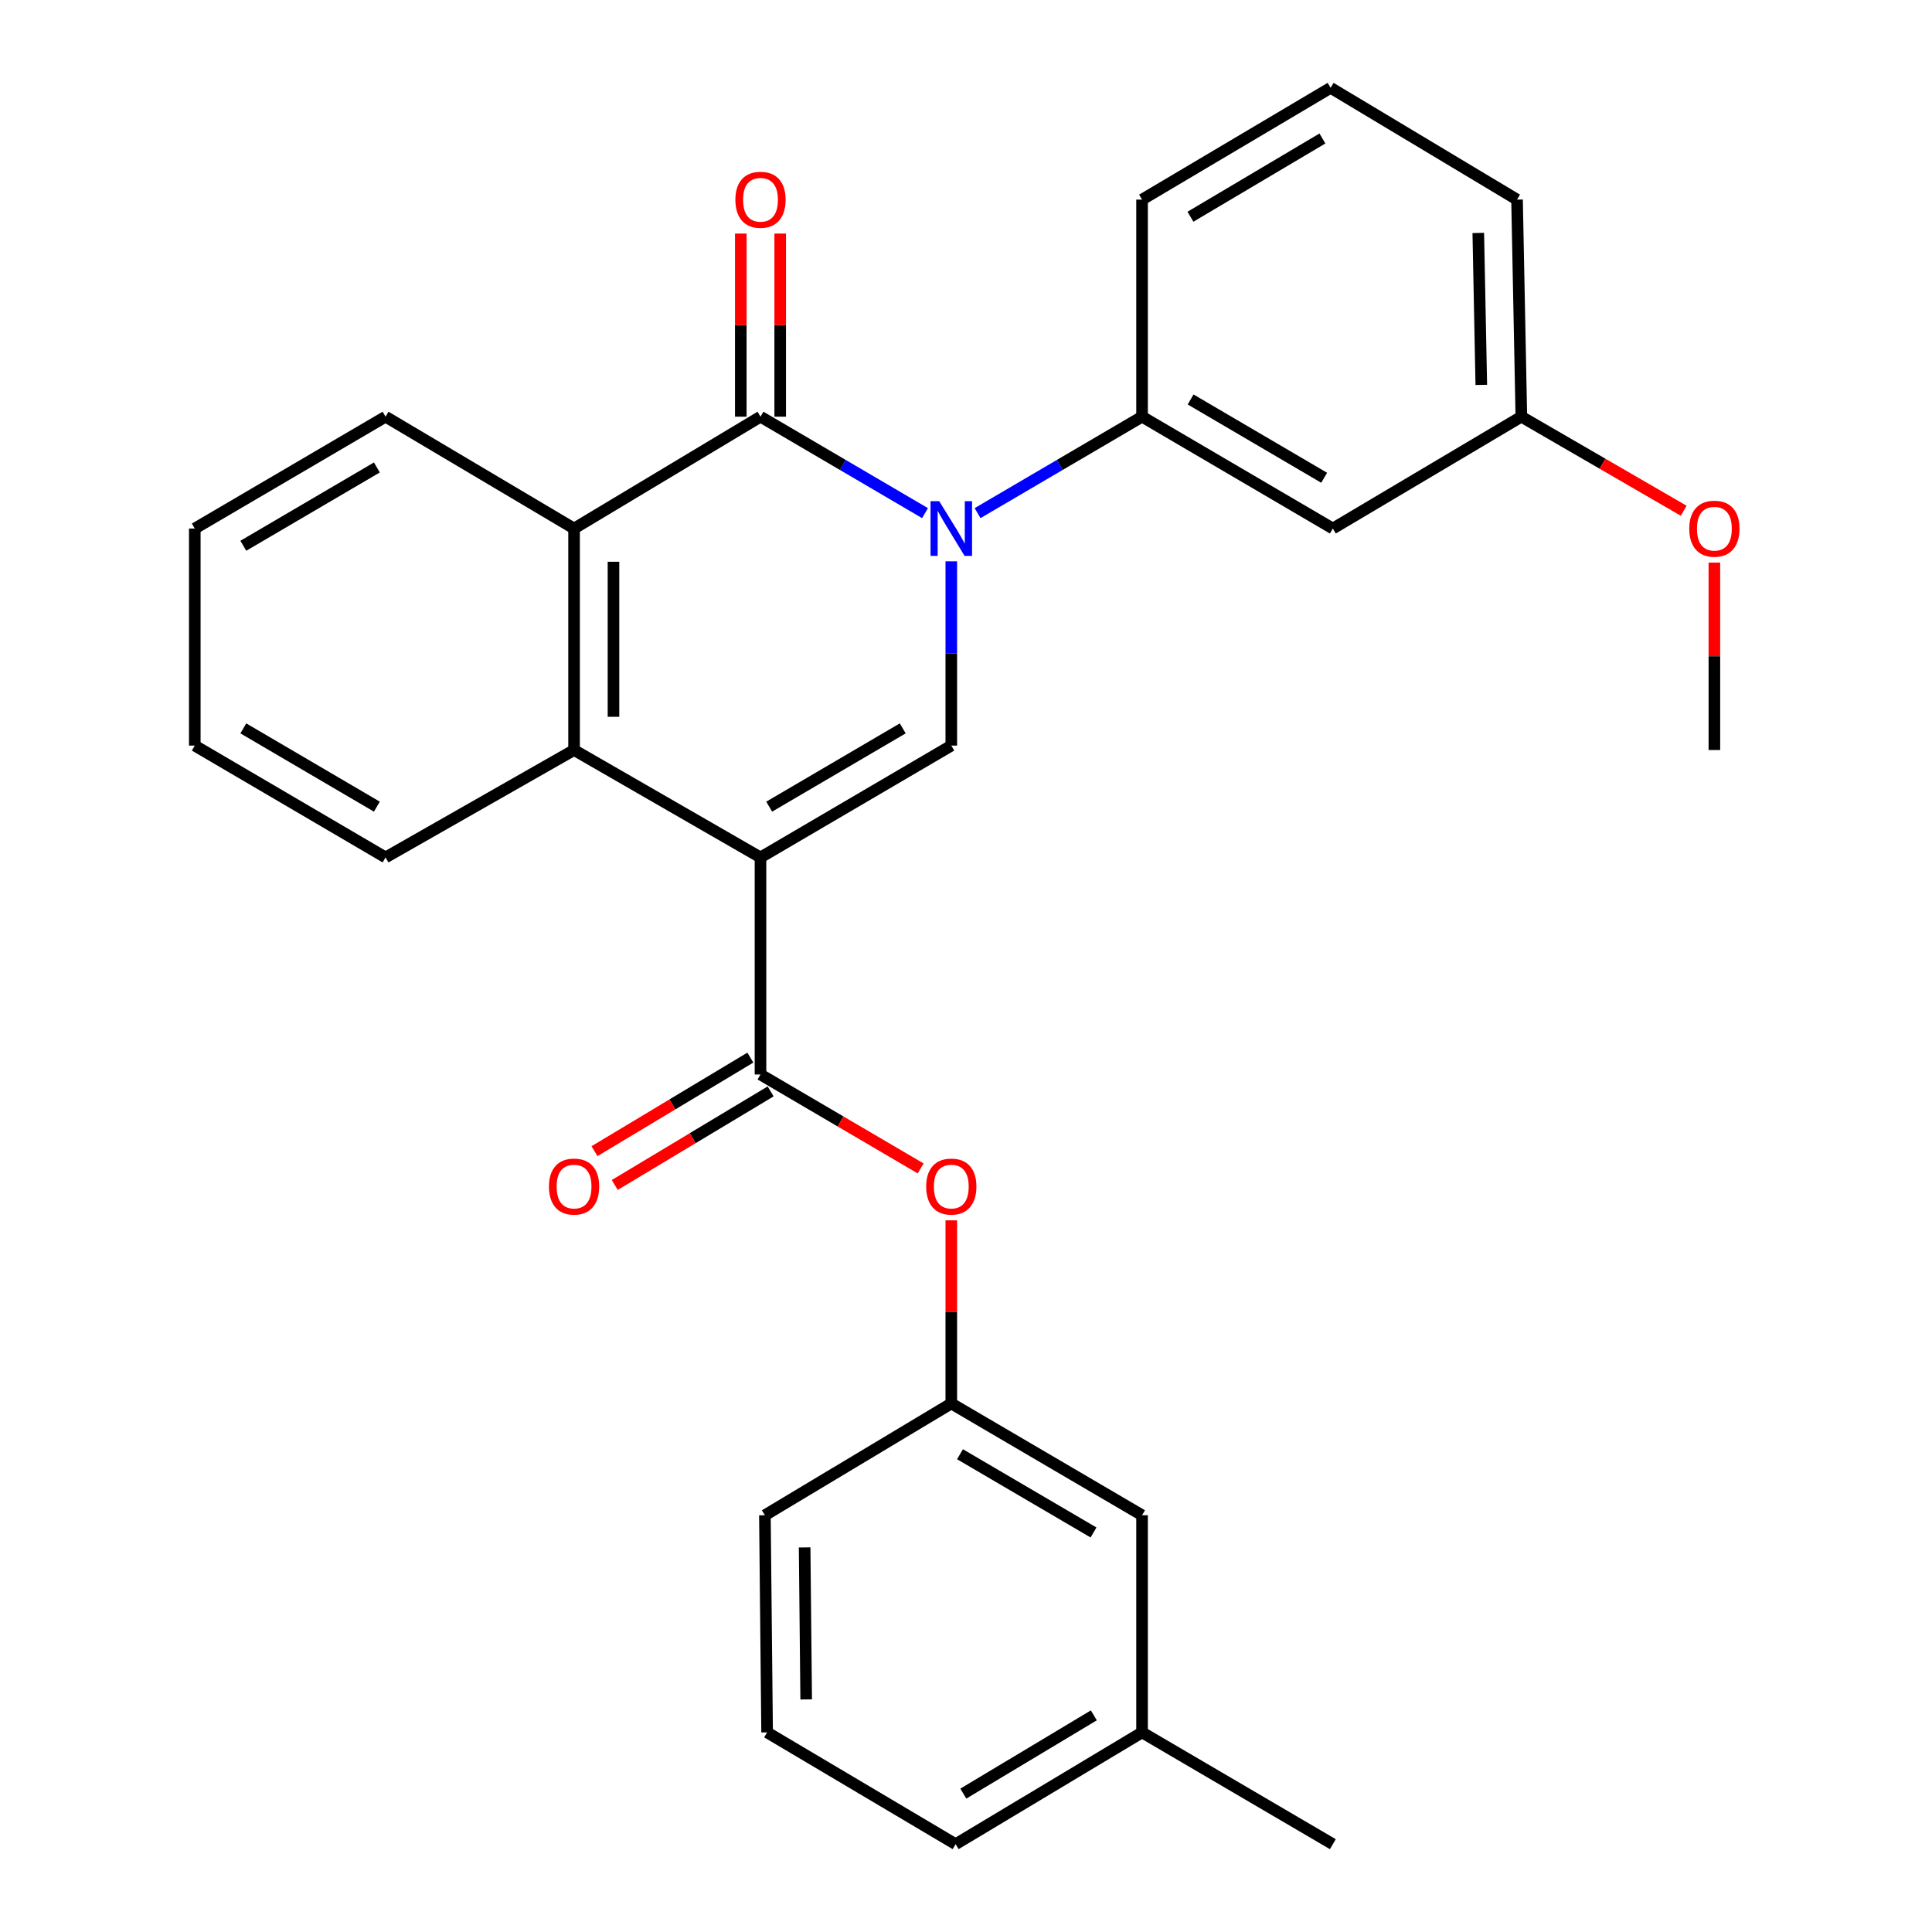 <?xml version='1.0' encoding='iso-8859-1'?>
<svg version='1.1' baseProfile='full'
              xmlns='http://www.w3.org/2000/svg'
                      xmlns:rdkit='http://www.rdkit.org/xml'
                      xmlns:xlink='http://www.w3.org/1999/xlink'
                  xml:space='preserve'
width='1000px' height='1000px' viewBox='0 0 1000 1000'>
<!-- END OF HEADER -->
<rect style='opacity:1.0;fill:#FFFFFF;stroke:none' width='1000' height='1000' x='0' y='0'> </rect>
<path class='bond-2' d='M 393.631,443.804 L 492.391,385.919' style='fill:none;fill-rule:evenodd;stroke:#000000;stroke-width:6px;stroke-linecap:butt;stroke-linejoin:miter;stroke-opacity:1' />
<path class='bond-2' d='M 398.131,417.523 L 467.263,377.004' style='fill:none;fill-rule:evenodd;stroke:#000000;stroke-width:6px;stroke-linecap:butt;stroke-linejoin:miter;stroke-opacity:1' />
<path class='bond-3' d='M 393.631,443.804 L 393.631,556.162' style='fill:none;fill-rule:evenodd;stroke:#000000;stroke-width:6px;stroke-linecap:butt;stroke-linejoin:miter;stroke-opacity:1' />
<path class='bond-4' d='M 393.631,443.804 L 297.137,388.208' style='fill:none;fill-rule:evenodd;stroke:#000000;stroke-width:6px;stroke-linecap:butt;stroke-linejoin:miter;stroke-opacity:1' />
<path class='bond-0' d='M 492.391,290.54 L 492.391,338.23' style='fill:none;fill-rule:evenodd;stroke:#0000FF;stroke-width:6px;stroke-linecap:butt;stroke-linejoin:miter;stroke-opacity:1' />
<path class='bond-0' d='M 492.391,338.23 L 492.391,385.919' style='fill:none;fill-rule:evenodd;stroke:#000000;stroke-width:6px;stroke-linecap:butt;stroke-linejoin:miter;stroke-opacity:1' />
<path class='bond-6' d='M 505.993,265.596 L 548.561,240.636' style='fill:none;fill-rule:evenodd;stroke:#0000FF;stroke-width:6px;stroke-linecap:butt;stroke-linejoin:miter;stroke-opacity:1' />
<path class='bond-6' d='M 548.561,240.636 L 591.128,215.675' style='fill:none;fill-rule:evenodd;stroke:#000000;stroke-width:6px;stroke-linecap:butt;stroke-linejoin:miter;stroke-opacity:1' />
<path class='bond-28' d='M 478.789,265.598 L 436.21,240.636' style='fill:none;fill-rule:evenodd;stroke:#0000FF;stroke-width:6px;stroke-linecap:butt;stroke-linejoin:miter;stroke-opacity:1' />
<path class='bond-28' d='M 436.21,240.636 L 393.631,215.675' style='fill:none;fill-rule:evenodd;stroke:#000000;stroke-width:6px;stroke-linecap:butt;stroke-linejoin:miter;stroke-opacity:1' />
<path class='bond-1' d='M 393.631,215.675 L 297.137,273.572' style='fill:none;fill-rule:evenodd;stroke:#000000;stroke-width:6px;stroke-linecap:butt;stroke-linejoin:miter;stroke-opacity:1' />
<path class='bond-9' d='M 403.83,215.675 L 403.83,168.281' style='fill:none;fill-rule:evenodd;stroke:#000000;stroke-width:6px;stroke-linecap:butt;stroke-linejoin:miter;stroke-opacity:1' />
<path class='bond-9' d='M 403.83,168.281 L 403.83,120.886' style='fill:none;fill-rule:evenodd;stroke:#FF0000;stroke-width:6px;stroke-linecap:butt;stroke-linejoin:miter;stroke-opacity:1' />
<path class='bond-9' d='M 383.432,215.675 L 383.432,168.281' style='fill:none;fill-rule:evenodd;stroke:#000000;stroke-width:6px;stroke-linecap:butt;stroke-linejoin:miter;stroke-opacity:1' />
<path class='bond-9' d='M 383.432,168.281 L 383.432,120.886' style='fill:none;fill-rule:evenodd;stroke:#FF0000;stroke-width:6px;stroke-linecap:butt;stroke-linejoin:miter;stroke-opacity:1' />
<path class='bond-7' d='M 393.631,556.162 L 435.08,580.47' style='fill:none;fill-rule:evenodd;stroke:#000000;stroke-width:6px;stroke-linecap:butt;stroke-linejoin:miter;stroke-opacity:1' />
<path class='bond-7' d='M 435.08,580.47 L 476.529,604.779' style='fill:none;fill-rule:evenodd;stroke:#FF0000;stroke-width:6px;stroke-linecap:butt;stroke-linejoin:miter;stroke-opacity:1' />
<path class='bond-10' d='M 388.382,547.418 L 348.042,571.631' style='fill:none;fill-rule:evenodd;stroke:#000000;stroke-width:6px;stroke-linecap:butt;stroke-linejoin:miter;stroke-opacity:1' />
<path class='bond-10' d='M 348.042,571.631 L 307.702,595.845' style='fill:none;fill-rule:evenodd;stroke:#FF0000;stroke-width:6px;stroke-linecap:butt;stroke-linejoin:miter;stroke-opacity:1' />
<path class='bond-10' d='M 398.88,564.907 L 358.54,589.12' style='fill:none;fill-rule:evenodd;stroke:#000000;stroke-width:6px;stroke-linecap:butt;stroke-linejoin:miter;stroke-opacity:1' />
<path class='bond-10' d='M 358.54,589.12 L 318.2,613.334' style='fill:none;fill-rule:evenodd;stroke:#FF0000;stroke-width:6px;stroke-linecap:butt;stroke-linejoin:miter;stroke-opacity:1' />
<path class='bond-5' d='M 297.137,388.208 L 297.137,273.572' style='fill:none;fill-rule:evenodd;stroke:#000000;stroke-width:6px;stroke-linecap:butt;stroke-linejoin:miter;stroke-opacity:1' />
<path class='bond-5' d='M 317.535,371.012 L 317.535,290.767' style='fill:none;fill-rule:evenodd;stroke:#000000;stroke-width:6px;stroke-linecap:butt;stroke-linejoin:miter;stroke-opacity:1' />
<path class='bond-14' d='M 297.137,388.208 L 199.567,443.804' style='fill:none;fill-rule:evenodd;stroke:#000000;stroke-width:6px;stroke-linecap:butt;stroke-linejoin:miter;stroke-opacity:1' />
<path class='bond-15' d='M 297.137,273.572 L 199.567,215.675' style='fill:none;fill-rule:evenodd;stroke:#000000;stroke-width:6px;stroke-linecap:butt;stroke-linejoin:miter;stroke-opacity:1' />
<path class='bond-8' d='M 591.128,215.675 L 689.877,273.572' style='fill:none;fill-rule:evenodd;stroke:#000000;stroke-width:6px;stroke-linecap:butt;stroke-linejoin:miter;stroke-opacity:1' />
<path class='bond-8' d='M 616.258,206.763 L 685.382,247.291' style='fill:none;fill-rule:evenodd;stroke:#000000;stroke-width:6px;stroke-linecap:butt;stroke-linejoin:miter;stroke-opacity:1' />
<path class='bond-17' d='M 591.128,215.675 L 591.128,103.317' style='fill:none;fill-rule:evenodd;stroke:#000000;stroke-width:6px;stroke-linecap:butt;stroke-linejoin:miter;stroke-opacity:1' />
<path class='bond-11' d='M 492.391,631.65 L 492.391,679.039' style='fill:none;fill-rule:evenodd;stroke:#FF0000;stroke-width:6px;stroke-linecap:butt;stroke-linejoin:miter;stroke-opacity:1' />
<path class='bond-11' d='M 492.391,679.039 L 492.391,726.428' style='fill:none;fill-rule:evenodd;stroke:#000000;stroke-width:6px;stroke-linecap:butt;stroke-linejoin:miter;stroke-opacity:1' />
<path class='bond-12' d='M 689.877,273.572 L 787.447,215.675' style='fill:none;fill-rule:evenodd;stroke:#000000;stroke-width:6px;stroke-linecap:butt;stroke-linejoin:miter;stroke-opacity:1' />
<path class='bond-13' d='M 492.391,726.428 L 591.128,784.291' style='fill:none;fill-rule:evenodd;stroke:#000000;stroke-width:6px;stroke-linecap:butt;stroke-linejoin:miter;stroke-opacity:1' />
<path class='bond-13' d='M 496.888,752.706 L 566.005,793.21' style='fill:none;fill-rule:evenodd;stroke:#000000;stroke-width:6px;stroke-linecap:butt;stroke-linejoin:miter;stroke-opacity:1' />
<path class='bond-21' d='M 492.391,726.428 L 395.909,784.291' style='fill:none;fill-rule:evenodd;stroke:#000000;stroke-width:6px;stroke-linecap:butt;stroke-linejoin:miter;stroke-opacity:1' />
<path class='bond-18' d='M 787.447,215.675 L 829.462,240.021' style='fill:none;fill-rule:evenodd;stroke:#000000;stroke-width:6px;stroke-linecap:butt;stroke-linejoin:miter;stroke-opacity:1' />
<path class='bond-18' d='M 829.462,240.021 L 871.476,264.366' style='fill:none;fill-rule:evenodd;stroke:#FF0000;stroke-width:6px;stroke-linecap:butt;stroke-linejoin:miter;stroke-opacity:1' />
<path class='bond-31' d='M 787.447,215.675 L 785.215,103.317' style='fill:none;fill-rule:evenodd;stroke:#000000;stroke-width:6px;stroke-linecap:butt;stroke-linejoin:miter;stroke-opacity:1' />
<path class='bond-31' d='M 766.719,199.227 L 765.156,120.576' style='fill:none;fill-rule:evenodd;stroke:#000000;stroke-width:6px;stroke-linecap:butt;stroke-linejoin:miter;stroke-opacity:1' />
<path class='bond-16' d='M 591.128,784.291 L 591.128,896.683' style='fill:none;fill-rule:evenodd;stroke:#000000;stroke-width:6px;stroke-linecap:butt;stroke-linejoin:miter;stroke-opacity:1' />
<path class='bond-26' d='M 199.567,443.804 L 100.819,385.919' style='fill:none;fill-rule:evenodd;stroke:#000000;stroke-width:6px;stroke-linecap:butt;stroke-linejoin:miter;stroke-opacity:1' />
<path class='bond-26' d='M 195.07,417.524 L 125.946,377.004' style='fill:none;fill-rule:evenodd;stroke:#000000;stroke-width:6px;stroke-linecap:butt;stroke-linejoin:miter;stroke-opacity:1' />
<path class='bond-29' d='M 199.567,215.675 L 100.819,273.572' style='fill:none;fill-rule:evenodd;stroke:#000000;stroke-width:6px;stroke-linecap:butt;stroke-linejoin:miter;stroke-opacity:1' />
<path class='bond-29' d='M 195.072,241.956 L 125.948,282.484' style='fill:none;fill-rule:evenodd;stroke:#000000;stroke-width:6px;stroke-linecap:butt;stroke-linejoin:miter;stroke-opacity:1' />
<path class='bond-24' d='M 591.128,896.683 L 689.877,954.545' style='fill:none;fill-rule:evenodd;stroke:#000000;stroke-width:6px;stroke-linecap:butt;stroke-linejoin:miter;stroke-opacity:1' />
<path class='bond-30' d='M 591.128,896.683 L 494.635,954.545' style='fill:none;fill-rule:evenodd;stroke:#000000;stroke-width:6px;stroke-linecap:butt;stroke-linejoin:miter;stroke-opacity:1' />
<path class='bond-30' d='M 566.164,887.869 L 498.619,928.372' style='fill:none;fill-rule:evenodd;stroke:#000000;stroke-width:6px;stroke-linecap:butt;stroke-linejoin:miter;stroke-opacity:1' />
<path class='bond-19' d='M 591.128,103.317 L 688.721,45.455' style='fill:none;fill-rule:evenodd;stroke:#000000;stroke-width:6px;stroke-linecap:butt;stroke-linejoin:miter;stroke-opacity:1' />
<path class='bond-19' d='M 616.17,112.183 L 684.485,71.68' style='fill:none;fill-rule:evenodd;stroke:#000000;stroke-width:6px;stroke-linecap:butt;stroke-linejoin:miter;stroke-opacity:1' />
<path class='bond-25' d='M 887.363,291.197 L 887.363,339.703' style='fill:none;fill-rule:evenodd;stroke:#FF0000;stroke-width:6px;stroke-linecap:butt;stroke-linejoin:miter;stroke-opacity:1' />
<path class='bond-25' d='M 887.363,339.703 L 887.363,388.208' style='fill:none;fill-rule:evenodd;stroke:#000000;stroke-width:6px;stroke-linecap:butt;stroke-linejoin:miter;stroke-opacity:1' />
<path class='bond-22' d='M 688.721,45.455 L 785.215,103.317' style='fill:none;fill-rule:evenodd;stroke:#000000;stroke-width:6px;stroke-linecap:butt;stroke-linejoin:miter;stroke-opacity:1' />
<path class='bond-20' d='M 397.053,896.683 L 395.909,784.291' style='fill:none;fill-rule:evenodd;stroke:#000000;stroke-width:6px;stroke-linecap:butt;stroke-linejoin:miter;stroke-opacity:1' />
<path class='bond-20' d='M 417.279,879.617 L 416.477,800.942' style='fill:none;fill-rule:evenodd;stroke:#000000;stroke-width:6px;stroke-linecap:butt;stroke-linejoin:miter;stroke-opacity:1' />
<path class='bond-23' d='M 397.053,896.683 L 494.635,954.545' style='fill:none;fill-rule:evenodd;stroke:#000000;stroke-width:6px;stroke-linecap:butt;stroke-linejoin:miter;stroke-opacity:1' />
<path class='bond-27' d='M 100.819,385.919 L 100.819,273.572' style='fill:none;fill-rule:evenodd;stroke:#000000;stroke-width:6px;stroke-linecap:butt;stroke-linejoin:miter;stroke-opacity:1' />
<path  class='atom-1' d='M 486.131 259.412
L 495.411 274.412
Q 496.331 275.892, 497.811 278.572
Q 499.291 281.252, 499.371 281.412
L 499.371 259.412
L 503.131 259.412
L 503.131 287.732
L 499.251 287.732
L 489.291 271.332
Q 488.131 269.412, 486.891 267.212
Q 485.691 265.012, 485.331 264.332
L 485.331 287.732
L 481.651 287.732
L 481.651 259.412
L 486.131 259.412
' fill='#0000FF'/>
<path  class='atom-8' d='M 479.391 614.161
Q 479.391 607.361, 482.751 603.561
Q 486.111 599.761, 492.391 599.761
Q 498.671 599.761, 502.031 603.561
Q 505.391 607.361, 505.391 614.161
Q 505.391 621.041, 501.991 624.961
Q 498.591 628.841, 492.391 628.841
Q 486.151 628.841, 482.751 624.961
Q 479.391 621.081, 479.391 614.161
M 492.391 625.641
Q 496.711 625.641, 499.031 622.761
Q 501.391 619.841, 501.391 614.161
Q 501.391 608.601, 499.031 605.801
Q 496.711 602.961, 492.391 602.961
Q 488.071 602.961, 485.711 605.761
Q 483.391 608.561, 483.391 614.161
Q 483.391 619.881, 485.711 622.761
Q 488.071 625.641, 492.391 625.641
' fill='#FF0000'/>
<path  class='atom-10' d='M 380.631 103.397
Q 380.631 96.597, 383.991 92.797
Q 387.351 88.997, 393.631 88.997
Q 399.911 88.997, 403.271 92.797
Q 406.631 96.597, 406.631 103.397
Q 406.631 110.277, 403.231 114.197
Q 399.831 118.077, 393.631 118.077
Q 387.391 118.077, 383.991 114.197
Q 380.631 110.317, 380.631 103.397
M 393.631 114.877
Q 397.951 114.877, 400.271 111.997
Q 402.631 109.077, 402.631 103.397
Q 402.631 97.837, 400.271 95.037
Q 397.951 92.197, 393.631 92.197
Q 389.311 92.197, 386.951 94.997
Q 384.631 97.797, 384.631 103.397
Q 384.631 109.117, 386.951 111.997
Q 389.311 114.877, 393.631 114.877
' fill='#FF0000'/>
<path  class='atom-11' d='M 284.137 614.161
Q 284.137 607.361, 287.497 603.561
Q 290.857 599.761, 297.137 599.761
Q 303.417 599.761, 306.777 603.561
Q 310.137 607.361, 310.137 614.161
Q 310.137 621.041, 306.737 624.961
Q 303.337 628.841, 297.137 628.841
Q 290.897 628.841, 287.497 624.961
Q 284.137 621.081, 284.137 614.161
M 297.137 625.641
Q 301.457 625.641, 303.777 622.761
Q 306.137 619.841, 306.137 614.161
Q 306.137 608.601, 303.777 605.801
Q 301.457 602.961, 297.137 602.961
Q 292.817 602.961, 290.457 605.761
Q 288.137 608.561, 288.137 614.161
Q 288.137 619.881, 290.457 622.761
Q 292.817 625.641, 297.137 625.641
' fill='#FF0000'/>
<path  class='atom-19' d='M 874.363 273.652
Q 874.363 266.852, 877.723 263.052
Q 881.083 259.252, 887.363 259.252
Q 893.643 259.252, 897.003 263.052
Q 900.363 266.852, 900.363 273.652
Q 900.363 280.532, 896.963 284.452
Q 893.563 288.332, 887.363 288.332
Q 881.123 288.332, 877.723 284.452
Q 874.363 280.572, 874.363 273.652
M 887.363 285.132
Q 891.683 285.132, 894.003 282.252
Q 896.363 279.332, 896.363 273.652
Q 896.363 268.092, 894.003 265.292
Q 891.683 262.452, 887.363 262.452
Q 883.043 262.452, 880.683 265.252
Q 878.363 268.052, 878.363 273.652
Q 878.363 279.372, 880.683 282.252
Q 883.043 285.132, 887.363 285.132
' fill='#FF0000'/>
</svg>
